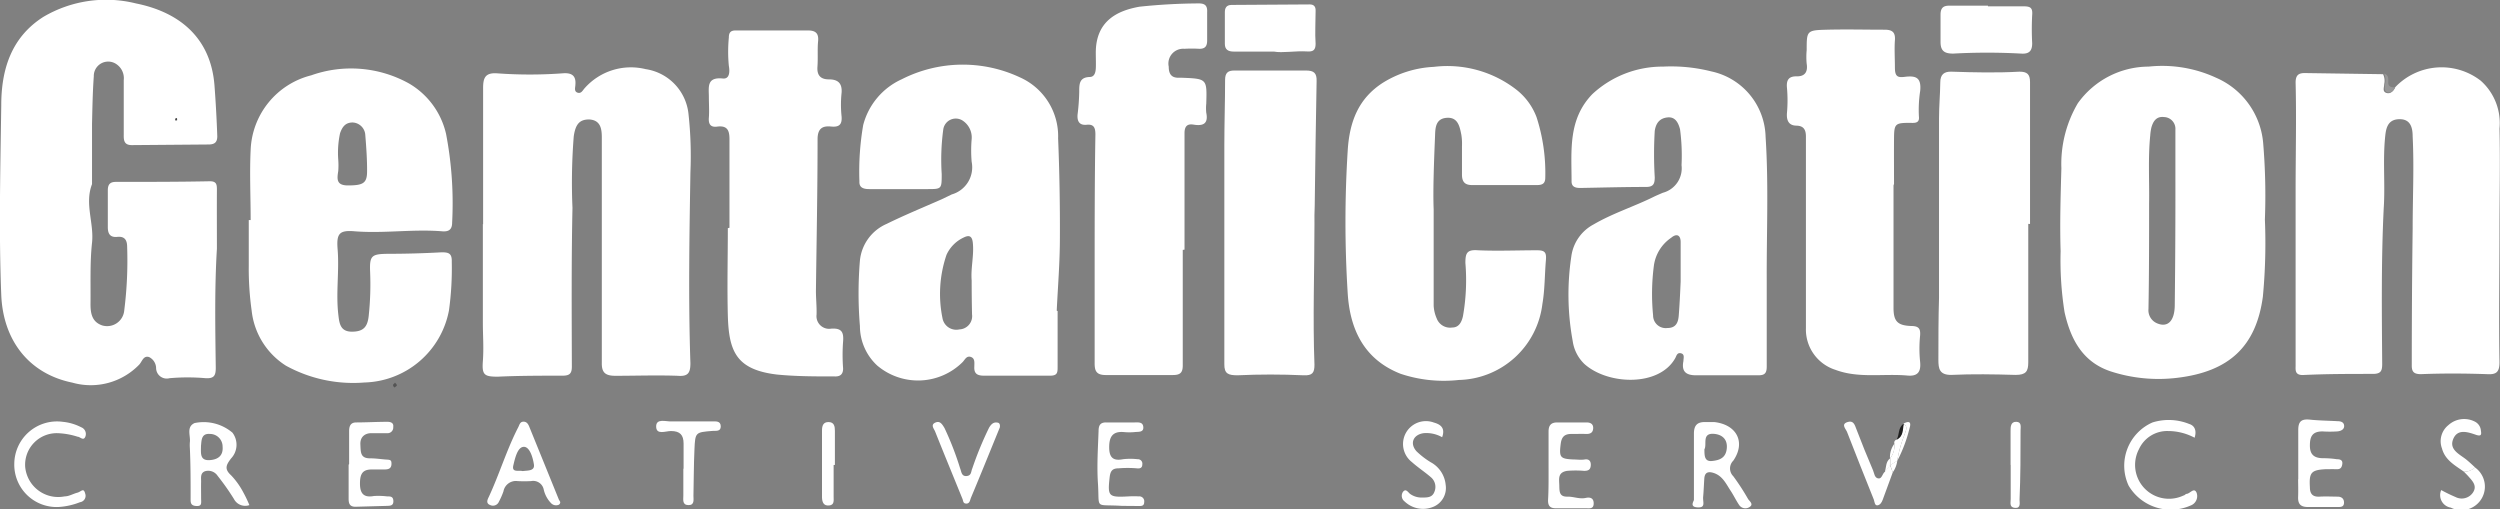 <svg style="width:100%;height:100%" id="Layer_1" data-name="Layer 1" xmlns="http://www.w3.org/2000/svg" viewBox="0 0 197.78 40.3">
    <rect x="0" y="0" width="197.78" height="40.3" fill="#808080" stroke="none"/>
    <defs>
        <style>.cls-1{fill:#fff;border:10px solid black}.cls-2{fill:#989898;}.cls-3{fill:#1f1f1f;}.cls-4{fill:#545454;}.cls-5{fill:#474747;} path {stroke-width="6" d="M5 60 l215 0"}
        </style>
    </defs>
    <title>gentafication-white</title>
    <path class="cls-1"
          d="M18.54,21.41c-.19,3.14-.13,6.28-.09,9.42,0,.62-.14.85-.79.82a16.47,16.47,0,0,0-2.87,0,.84.84,0,0,1-1.06-.8,1,1,0,0,0-.55-.87c-.46-.15-.56.36-.79.6A5.33,5.33,0,0,1,7.1,32c-3.47-.71-5.48-3.39-5.62-6.94-.2-5-.07-10,0-15,0-2.8.77-5.37,3.34-7A9.77,9.77,0,0,1,12.13,2c3.49.7,5.94,2.76,6.22,6.51q.15,2,.22,4c0,.46-.2.64-.65.65l-6.11.05c-.61,0-.65-.37-.64-.83,0-1.44,0-2.87,0-4.31a1.34,1.34,0,0,0-.56-1.25,1.14,1.14,0,0,0-1.81.95c-.09,1.25-.11,2.51-.14,3.77,0,1.56,0,3.12,0,4.67,0,0,0,.06,0,.09-.6,1.55.17,3.08,0,4.64s-.1,3.23-.12,4.85c0,.72.11,1.4.91,1.68a1.36,1.36,0,0,0,1.76-1.19,31.43,31.43,0,0,0,.23-5c0-.54-.18-.87-.78-.81s-.76-.28-.75-.82c0-1,0-1.91,0-2.87,0-.48.2-.66.63-.66,2.48,0,5,0,7.45-.05.54,0,.55.29.55.69C18.53,18.3,18.54,19.85,18.54,21.41ZM15.39,11.24l0-.14s-.11,0-.13.05,0,.08,0,.13Z"
          transform="translate(-1.38 -1.73)"/>
    <path class="cls-1"
          d="M39.6,19.48c0-3.59,0-7.18,0-10.77,0-.77.13-1.24,1.09-1.18a35.55,35.55,0,0,0,5.21,0c.63-.05,1.07.12,1,.9,0,.21-.13.53.17.63s.41-.19.57-.36a4.88,4.88,0,0,1,4.82-1.5,4,4,0,0,1,3.39,3.56A30.46,30.46,0,0,1,56,15.37c-.08,5-.17,10.06,0,15.09,0,.75-.17,1.07-1,1-1.65-.06-3.3,0-4.94,0-.78,0-1.08-.25-1.07-1,0-3.89,0-7.78,0-11.68,0-2.06,0-4.13,0-6.19,0-.69-.11-1.36-1-1.41-.74,0-1.08.35-1.22,1.34a46.39,46.39,0,0,0-.1,5.66c-.09,4.19-.06,8.37-.05,12.56,0,.56-.2.71-.74.71-1.71,0-3.42,0-5.12.08-1.07,0-1.26-.14-1.18-1.22s0-2,0-3.05c0-2.6,0-5.21,0-7.81Z"
          transform="translate(-1.38 -1.73)"/>
    <path class="cls-1"
          d="M190.87,8.63a5.06,5.06,0,0,1,6.76-.52,4.48,4.48,0,0,1,1.49,3.79c.06,2.69,0,5.39,0,8.08,0,3.47-.06,6.93,0,10.4,0,.78-.24,1-1,.95-1.74-.06-3.47-.07-5.21,0-.57,0-.74-.19-.73-.72q0-5.41.07-10.82c0-2.42.12-4.84,0-7.26,0-.65-.14-1.36-1-1.37s-1.08.54-1.16,1.24c-.22,1.94,0,3.89-.13,5.82-.2,4.1-.15,8.2-.12,12.3,0,.55-.1.79-.74.79-1.85,0-3.7,0-5.55.09-.67,0-.55-.47-.56-.79,0-1.31,0-2.62,0-3.93,0-3.3,0-6.61,0-9.91,0-2.84.07-5.67,0-8.51,0-.6.25-.75.73-.75l6.19.09a1.19,1.19,0,0,1,.09.78c0,.25-.17.59.17.7S190.75,8.91,190.87,8.63Z"
          transform="translate(-1.38 -1.73)"/>
    <path class="cls-1"
          d="M180.56,19.1a44.87,44.87,0,0,1-.16,6.1c-.53,3.92-2.65,5.93-6.78,6.42a12.24,12.24,0,0,1-5.23-.5c-2.24-.73-3.2-2.54-3.68-4.7a26.13,26.13,0,0,1-.31-4.82c-.07-2.18,0-4.37.06-6.55a9.47,9.47,0,0,1,1.3-5.15A6.91,6.91,0,0,1,171.36,7a10.16,10.16,0,0,1,5.34.88A6.21,6.21,0,0,1,180.42,13,49.87,49.87,0,0,1,180.56,19.1Zm-7.08-3.7h0c0-1.14,0-2.27,0-3.41a.93.93,0,0,0-.9-1c-.6-.07-.86.33-1,.83a3.88,3.88,0,0,0-.09.62c-.18,1.79-.06,3.59-.09,5.39,0,2.78,0,5.56-.05,8.34a1.12,1.12,0,0,0,.62,1.11c.89.42,1.46-.14,1.46-1.44Q173.49,20.65,173.48,15.4Z"
          transform="translate(-1.38 -1.73)"/>
    <path class="cls-1"
          d="M141.15,24c0,2.24,0,4.49,0,6.73,0,.52-.16.69-.66.69-1.64,0-3.29,0-4.93,0-.83,0-1.16-.32-1-1.13,0-.22.12-.53-.19-.61s-.36.2-.45.37c-1.27,2.3-5.35,2.14-7.2.47a3.12,3.12,0,0,1-.92-1.81,20.27,20.27,0,0,1-.11-6.69,3.37,3.37,0,0,1,1.77-2.54c1.51-.88,3.17-1.4,4.73-2.17.24-.12.49-.22.74-.33a2,2,0,0,0,1.48-2.18,15.68,15.68,0,0,0-.12-2.85c-.14-.52-.38-1-1-.93s-.91.46-1,1.07a31.07,31.07,0,0,0,0,3.67c0,.53-.12.76-.69.76-1.73,0-3.46.05-5.2.08-.36,0-.69-.07-.69-.52,0-2.44-.29-4.91,1.65-6.91A8.14,8.14,0,0,1,132.94,7a13,13,0,0,1,3.83.38,5.43,5.43,0,0,1,4.29,5.18C141.31,16.39,141.13,20.21,141.15,24Zm-6.81,0c0-1.27,0-2.2,0-3.12,0-.55-.31-.71-.75-.34a3.18,3.18,0,0,0-1.37,2.22,17.34,17.34,0,0,0-.06,3.92,1,1,0,0,0,1.13,1c.69,0,.86-.45.9-1C134.27,25.67,134.31,24.66,134.34,24Z"
          transform="translate(-1.38 -1.73)"/>
    <path class="cls-1"
          d="M85.05,26.34c0,1.47,0,2.93,0,4.4,0,.45,0,.72-.62.71-1.74,0-3.47,0-5.21,0-.55,0-.79-.18-.76-.71,0-.3.07-.65-.27-.77s-.47.21-.65.4a5,5,0,0,1-6.76.28,4.26,4.26,0,0,1-1.37-3.12,31.31,31.31,0,0,1,0-5.19,3.54,3.54,0,0,1,2.12-2.9c1.42-.7,2.89-1.3,4.34-1.94l.81-.39a2.23,2.23,0,0,0,1.57-2.58,10.48,10.48,0,0,1,0-1.79,1.59,1.59,0,0,0-.63-1.41A1,1,0,0,0,76,12a17.9,17.9,0,0,0-.12,3.5c0,1.19,0,1.19-1.15,1.19-1.52,0-3,0-4.57,0-.45,0-.82-.1-.79-.61a21.65,21.65,0,0,1,.3-4.46A5.49,5.49,0,0,1,72.72,8a10.66,10.66,0,0,1,9.37-.14,5.1,5.1,0,0,1,3,4.82q.16,3.94.14,7.89c0,1.91-.16,3.83-.25,5.74Zm-6.8-2.42c-.08-1,.2-2,.09-3-.06-.55-.32-.6-.72-.4a2.78,2.78,0,0,0-1.36,1.37,9.57,9.57,0,0,0-.32,5,1.11,1.11,0,0,0,1.34.9,1.05,1.05,0,0,0,1-1.19Q78.25,25.25,78.25,23.92Z"
          transform="translate(-1.38 -1.73)"/>
    <path class="cls-1"
          d="M21.21,19.14c0-1.86-.09-3.72,0-5.56A6.34,6.34,0,0,1,26,7.69a9.44,9.44,0,0,1,7.73.64,6.22,6.22,0,0,1,2.94,4,29.13,29.13,0,0,1,.48,7c0,.55-.25.74-.78.7-2.3-.19-4.6.18-6.91,0-1.25-.11-1.47.18-1.37,1.43.14,1.73-.15,3.47.06,5.2.08.71.18,1.32,1.1,1.31s1.21-.42,1.3-1.26a23.53,23.53,0,0,0,.11-3.49c-.05-1.26.12-1.39,1.36-1.41q2.16,0,4.31-.12c.55,0,.81.09.79.74a24.27,24.27,0,0,1-.22,3.85,7,7,0,0,1-6.69,5.71A11.05,11.05,0,0,1,24,30.66a5.9,5.9,0,0,1-2.71-4.35,23.94,23.94,0,0,1-.23-3.58c0-1.2,0-2.4,0-3.59Zm6.93-4.77a5.88,5.88,0,0,1,0,.89c-.1.62-.16,1.13.74,1.14,1.2,0,1.53-.16,1.54-1.07s-.06-1.94-.14-2.91a1.05,1.05,0,0,0-1-1c-.58,0-.83.36-1,.86A7.31,7.31,0,0,0,28.14,14.36Z"
          transform="translate(-1.38 -1.73)"/>
    <path class="cls-1"
          d="M114.8,18.29c0,3,0,5.33,0,7.63a2.87,2.87,0,0,0,.24,1,1.13,1.13,0,0,0,1.23.72c.54,0,.75-.45.85-.91a16.35,16.35,0,0,0,.19-4.2c0-.76.11-1.07,1-1,1.55.07,3.11,0,4.67,0,.62,0,.75.17.7.78-.1,1.16-.08,2.33-.28,3.48a6.82,6.82,0,0,1-6.61,6,10.78,10.78,0,0,1-4.61-.49c-2.88-1.13-4-3.5-4.18-6.36a89.88,89.88,0,0,1,0-11.3c.14-2.27.84-4.13,2.81-5.38a8.37,8.37,0,0,1,4-1.24,8.9,8.9,0,0,1,6.49,1.77A5,5,0,0,1,122.94,11a14.33,14.33,0,0,1,.69,4.78c0,.45-.21.58-.6.59-1.73,0-3.47,0-5.2,0-.61,0-.79-.31-.79-.83,0-.75,0-1.5,0-2.25a4.48,4.48,0,0,0-.05-.9c-.13-.65-.27-1.4-1.15-1.34s-.91.78-.93,1.41C114.82,14.64,114.74,16.82,114.8,18.29Z"
          transform="translate(-1.38 -1.73)"/>
    <path class="cls-1"
          d="M94.95,21.5c0,3.05,0,6.1,0,9.15,0,.6-.24.75-.8.75-1.76,0-3.53,0-5.29,0-.78,0-.89-.36-.88-1,0-2.39,0-4.78,0-7.17,0-3.62,0-7.24.06-10.86,0-.53-.12-.83-.69-.77s-.77-.27-.72-.82A16.87,16.87,0,0,0,86.76,9c0-.62,0-1.15.83-1.18.37,0,.46-.35.48-.66s0-.84,0-1.26c0-2.51,1.7-3.33,3.46-3.64A46.44,46.44,0,0,1,96.22,2c.49,0,.69.18.66.7,0,.75,0,1.5,0,2.24,0,.46-.18.66-.63.65a10,10,0,0,0-1.17,0A1.17,1.17,0,0,0,93.84,7c0,.6.23.91.85.88h.18c2,.08,2,.08,1.94,2.05a3.49,3.49,0,0,0,0,.72c.17.84-.21,1.07-1,.94-.58-.1-.73.22-.72.73,0,3.05,0,6.11,0,9.16Z"
          transform="translate(-1.38 -1.73)"/>
    <path class="cls-1"
          d="M59.09,19.75c0-2.33,0-4.67,0-7,0-.68-.15-1.12-1-1-.52.06-.67-.23-.63-.72s0-1.08,0-1.62c0-.77-.2-1.6,1.1-1.47.56.06.56-.57.48-1a11.68,11.68,0,0,1,0-2.24c0-.35.11-.56.52-.56,1.92,0,3.83,0,5.75,0,.64,0,.85.27.79.87s0,1.32-.05,2,.25,1,.91,1,1.06.26,1,1.06a8.9,8.9,0,0,0,0,1.88c.05.66-.22.85-.83.79s-1.07.09-1.07,1c0,4-.08,8-.13,12,0,.63.07,1.25.05,1.88a1,1,0,0,0,1.16,1.11c.79-.05,1,.24.94,1a14.19,14.19,0,0,0,0,2.15c0,.46-.23.65-.67.63-1.53,0-3.06,0-4.57-.15-3.25-.39-3.8-1.87-3.88-4.68-.06-2.3,0-4.6,0-6.9Z"
          transform="translate(-1.38 -1.73)"/>
    <path class="cls-1"
          d="M151.18,16.4c0,3.23,0,6.46,0,9.68,0,1.06.31,1.4,1.39,1.44.63,0,.76.23.71.79a10.27,10.27,0,0,0,0,2c.09.8-.15,1.21-1,1.13-1.9-.17-3.85.24-5.69-.45a3.35,3.35,0,0,1-2.34-3.3c0-3.17,0-6.34,0-9.51,0-1.88,0-3.76,0-5.65,0-.56-.2-.85-.76-.86s-.79-.36-.74-1a11.09,11.09,0,0,0,0-2c-.06-.63.16-.91.77-.9s.9-.31.79-1a5.7,5.7,0,0,1,0-1.07c0-1.54,0-1.58,1.6-1.62s3,0,4.57,0c.59,0,.86.19.81.84s0,1.44,0,2.15.21.81.77.74c.83-.1,1.34,0,1.23,1.11a9.92,9.92,0,0,0-.1,2.05c.06.56-.41.48-.75.48-1.14,0-1.21.09-1.22,1.24s0,2.4,0,3.59Z"
          transform="translate(-1.38 -1.73)"/>
    <path class="cls-1"
          d="M105.37,19.47c0,3.71-.14,7.42,0,11.12,0,.62-.15.87-.88.83-1.73-.08-3.47-.08-5.2,0-.73,0-1.06-.11-1.05-.88,0-2.24,0-4.49,0-6.73,0-3.52,0-7,0-10.57,0-1.73.06-3.46.06-5.19,0-.54.21-.75.75-.74,1.89,0,3.77,0,5.66,0,.61,0,.85.2.83.83-.07,3.29-.1,6.58-.15,9.87C105.36,18.52,105.37,19,105.37,19.47Z"
          transform="translate(-1.38 -1.73)"/>
    <path class="cls-1"
          d="M161.84,19.44c0,3.65,0,7.3,0,10.95,0,.72-.18,1-1,1-1.7-.05-3.41-.08-5.11,0-.92,0-1-.5-1-1.18,0-1.64,0-3.28.05-4.92,0-4.73,0-9.45,0-14.18,0-1,.09-1.91.1-2.87,0-.62.31-.86.89-.84,1.79.06,3.58.1,5.37,0,.6,0,.84.19.84.83,0,3.74,0,7.48,0,11.22Z"
          transform="translate(-1.38 -1.73)"/>
    <path class="cls-1"
          d="M158.65,2.23c.93,0,1.86,0,2.78,0,.54,0,.77.08.72.68a21.07,21.07,0,0,0,0,2.24c0,.63-.26.86-.87.82a49.26,49.26,0,0,0-5.38,0c-.68,0-1-.2-1-.92s0-1.43,0-2.15c0-.53.2-.74.75-.72,1,0,2,0,3,0Z"
          transform="translate(-1.38 -1.73)"/>
    <path class="cls-1"
          d="M102.16,5.81c-1.26,0-2.22,0-3.18,0-.44,0-.7-.16-.7-.61,0-.83,0-1.67,0-2.5,0-.34.12-.57.52-.58L105,2.08c.31,0,.48.16.46.52,0,.87-.06,1.74,0,2.6,0,.49-.2.63-.65.6C103.83,5.74,102.84,5.94,102.16,5.81Z"
          transform="translate(-1.38 -1.73)"/>
    <path class="cls-1"
          d="M135.39,41.26c0-1.88,0-3.55,0-5.22,0-.67.27-.93.89-.92.24,0,.48,0,.72,0,1.78.2,2.51,1.6,1.5,3.06a.86.86,0,0,0,0,1.22,18.55,18.55,0,0,1,1.17,1.8c.1.17.5.43.09.66a.59.59,0,0,1-.8-.19c-.25-.37-.44-.78-.69-1.15-.35-.54-.63-1.16-1.34-1.38-.46-.14-.69,0-.72.46s-.05,1-.09,1.43.23.88-.45.84S135.42,41.34,135.39,41.26Zm.83-4c0,.52,0,1,.6.94s1.1-.24,1.17-1-.42-1.11-1.05-1.15C136,36,136.44,36.91,136.22,37.27Z"
          transform="translate(-1.38 -1.73)"/>
    <path class="cls-1"
          d="M21.11,41.69a1,1,0,0,1-1.22-.48,18.79,18.79,0,0,0-1.29-1.83.89.89,0,0,0-1-.37c-.4.15-.3.54-.31.86s0,.84,0,1.25.09.67-.39.64-.44-.32-.44-.65c0-1.31,0-2.63-.06-3.94a3.13,3.13,0,0,1,0-.45c.07-.52-.3-1.21.37-1.52a3.52,3.52,0,0,1,3,.76A1.58,1.58,0,0,1,19.66,38c-.39.51-.55.83,0,1.33a6,6,0,0,1,.94,1.3A10.58,10.58,0,0,1,21.11,41.69ZM17.28,37c0,.58-.11,1.19.71,1.13.65-.05,1.06-.36,1-1.07a1,1,0,0,0-1-1C17.28,36,17.33,36.61,17.28,37Z"
          transform="translate(-1.38 -1.73)"/>
    <path class="cls-1"
          d="M183.2,39.67c0-1.31,0-2.62,0-3.93,0-.7.28-.88.94-.81s1.43.08,2.15.12c.25,0,.52.06.54.36s-.27.43-.55.45a9,9,0,0,1-1.16,0c-.82,0-1,.42-1,1.12s.32,1,1.06,1a7.3,7.3,0,0,1,1.07.08c.26,0,.49.06.43.41s-.23.39-.51.38-.54,0-.81,0c-1.14.06-1.31.27-1.24,1.42,0,.51.2.78.76.75s1,0,1.43,0c.3,0,.52.15.51.49s-.27.33-.52.33c-.78,0-1.55,0-2.33,0-.6,0-.8-.25-.78-.8s0-1,0-1.43Z"
          transform="translate(-1.38 -1.73)"/>
    <path class="cls-1"
          d="M123.89,38.65c0-.93,0-1.85,0-2.78,0-.48.19-.72.68-.72l2.33,0c.31,0,.54.13.52.47s-.23.45-.55.44-.78,0-1.17,0c-.56,0-.78.24-.85.79-.13,1.06-.05,1.18,1,1.23.3,0,.6.05.9,0s.5.09.48.46-.22.44-.53.44a8,8,0,0,0-1.34,0c-.77.12-.63.66-.62,1.16s0,.91.68.88c.47,0,.93.21,1.42.1.32-.07.62,0,.62.43s-.28.4-.57.39c-.81,0-1.61,0-2.42,0-.47,0-.63-.2-.62-.65C123.9,40.44,123.89,39.55,123.89,38.65Z"
          transform="translate(-1.38 -1.73)"/>
    <path class="cls-1"
          d="M29,38.45c0-.87,0-1.73,0-2.6,0-.36.08-.68.52-.7.84,0,1.67-.05,2.51-.05.24,0,.51.07.46.41A.45.45,0,0,1,32,36c-.42,0-.84,0-1.26,0s-.88.24-.85.89,0,1.11.8,1.1c.39,0,.78.06,1.16.09s.51,0,.5.36-.24.43-.55.43-.66,0-1,0c-.66,0-.92.27-.94,1s.15,1.28,1.1,1.1A5.85,5.85,0,0,1,32,41c.27,0,.49,0,.5.37s-.25.37-.49.38l-2.51.07c-.46,0-.54-.26-.54-.64,0-.9,0-1.8,0-2.69Z"
          transform="translate(-1.38 -1.73)"/>
    <path class="cls-1"
          d="M175,36.36a4.46,4.46,0,0,0-2.1-.53,2.45,2.45,0,0,0-2.3,1.43,2.68,2.68,0,0,0,3.52,3.67c.08,0,.15-.11.24-.13.27,0,.6-.56.8-.08a.79.79,0,0,1-.47,1,3.88,3.88,0,0,1-4.91-1.57,3.74,3.74,0,0,1,1.89-5,4.33,4.33,0,0,1,2.9.12C175,35.4,175.18,35.79,175,36.36Z"
          transform="translate(-1.38 -1.73)"/>
    <path class="cls-1"
          d="M90.13,41.75c-2.21-.14-1.75.33-1.89-1.79-.09-1.37,0-2.75.05-4.12,0-.41.1-.7.6-.69.75,0,1.5,0,2.24,0,.29,0,.67-.06.7.37s-.39.36-.66.39a4.49,4.49,0,0,1-.9,0c-.9-.07-1.14.42-1.14,1.2s.28,1.11,1.09.95a5,5,0,0,1,1.16,0,.35.35,0,0,1,.37.41c0,.3-.21.34-.44.31a8.83,8.83,0,0,0-1.43,0c-.48,0-.65.19-.71.68C89,41,89.05,41.09,90.67,41a7.35,7.35,0,0,1,.8,0,.39.39,0,0,1,.43.45c0,.35-.27.31-.52.31Z"
          transform="translate(-1.38 -1.73)"/>
    <path class="cls-1"
          d="M6,41.84a3.35,3.35,0,0,1-3.49-3.41,3.38,3.38,0,0,1,3.83-3.33,4,4,0,0,1,1.46.43.57.57,0,0,1,.33.75c-.15.36-.41,0-.61,0A5.84,5.84,0,0,0,5.94,36a2.5,2.5,0,0,0-2.57,2.63A2.62,2.62,0,0,0,6.49,41c.35,0,.68-.21,1-.29s.5-.43.63.07a.51.51,0,0,1-.41.68A5.52,5.52,0,0,1,6,41.84Z"
          transform="translate(-1.38 -1.73)"/>
    <path class="cls-1"
          d="M80.48,35.54l-.38.93c-.63,1.55-1.26,3.1-1.91,4.65-.07.18-.09.45-.36.45s-.24-.22-.31-.38c-.72-1.77-1.45-3.54-2.16-5.32-.08-.21-.38-.52,0-.7s.55.11.74.42a23.81,23.81,0,0,1,1.23,3.17c.11.26.1.66.51.63s.35-.36.46-.6a27.08,27.08,0,0,1,1.33-3.23c.15-.24.32-.45.64-.4C80.42,35.17,80.52,35.27,80.48,35.54Z"
          transform="translate(-1.38 -1.73)"/>
    <path class="cls-1"
          d="M115.47,36.32A2.52,2.52,0,0,0,114,36c-.82.12-1.11.81-.56,1.43a6.41,6.41,0,0,0,1.13.87,2.27,2.27,0,0,1,1.18,1.79,1.61,1.61,0,0,1-1.07,1.77,2.11,2.11,0,0,1-2.18-.46.56.56,0,0,1-.14-.74c.23-.32.4,0,.57.14a1.56,1.56,0,0,0,1,.29c.36,0,.75,0,.92-.43a1,1,0,0,0-.24-1.15c-.49-.43-1.05-.79-1.54-1.23a1.81,1.81,0,0,1,1.75-3.12C115.4,35.32,115.72,35.63,115.47,36.32Z"
          transform="translate(-1.38 -1.73)"/>
    <path class="cls-1"
          d="M55.46,38.83c0-.66,0-1.31,0-2s-.28-1-1-1c-.43,0-1.16.33-1.17-.35s.77-.39,1.21-.41c1.07,0,2.15,0,3.22,0,.27,0,.67-.06.68.38s-.38.35-.65.37c-1.35.11-1.37.1-1.43,1.46s-.05,2.44-.08,3.67c0,.31.1.75-.4.74s-.4-.44-.4-.75c0-.72,0-1.43,0-2.15Z"
          transform="translate(-1.38 -1.73)"/>
    <path class="cls-1"
          d="M151.12,39.1l-.8,2.18c-.08.21-.21.41-.42.43s-.22-.29-.28-.46c-.71-1.77-1.42-3.55-2.11-5.33-.09-.25-.5-.61,0-.79s.6.2.74.57q.62,1.63,1.31,3.24c.1.23.11.59.41.64s.32-.38.53-.53l.4-.53h0Z"
          transform="translate(-1.38 -1.73)"/>
    <path class="cls-1"
          d="M67.33,38.52q0,1.26,0,2.51c0,.3.07.65-.36.69s-.55-.26-.56-.64c0-.84,0-1.67,0-2.51s0-1.85,0-2.78c0-.37.09-.68.53-.67s.49.35.49.7c0,.9,0,1.79,0,2.69Z"
          transform="translate(-1.38 -1.73)"/>
    <path class="cls-1"
          d="M196.31,39.05c-.7-.5-1.49-.91-1.74-1.84a1.63,1.63,0,0,1,.51-1.85,1.85,1.85,0,0,1,2.1-.27.87.87,0,0,1,.47.72c.06.33,0,.45-.39.32-.66-.23-1.46-.49-1.8.33s.45,1.18,1,1.6c.25.2.49.43.73.65A1.28,1.28,0,0,1,196.31,39.05Z"
          transform="translate(-1.38 -1.73)"/>
    <path class="cls-1"
          d="M160.44,38.51c0-.89,0-1.79,0-2.68,0-.32,0-.74.45-.73s.34.42.34.7c0,1.82,0,3.63-.08,5.45,0,.26.12.7-.36.66s-.33-.44-.34-.72c0-.89,0-1.78,0-2.68Z"
          transform="translate(-1.38 -1.73)"/>
    <path class="cls-1"
          d="M196.31,39.05a1.28,1.28,0,0,0,.87-.34,1.86,1.86,0,0,1-1.91,3.18,1,1,0,0,1-.76-1.39,12.41,12.41,0,0,0,1.13.55,1.07,1.07,0,0,0,1.37-.34c.36-.52,0-.9-.33-1.27C196.56,39.3,196.43,39.18,196.31,39.05Z"
          transform="translate(-1.38 -1.73)"/>
    <path class="cls-1"
          d="M151.25,36.83a.25.25,0,0,1,.14-.31c.53-.27.47-.81.58-1.28h0c.4.26.16.58.08.88a9.4,9.4,0,0,0-.57,2.06h0l-.56.35h0l0-.56v0A1.59,1.59,0,0,0,151.25,36.83Z"
          transform="translate(-1.38 -1.73)"/>
    <path class="cls-1"
          d="M151.48,38.18a9.4,9.4,0,0,1,.57-2.06c.08-.3.32-.62-.08-.88.42-.22.64-.16.48.36A11.2,11.2,0,0,1,151.48,38.18Z"
          transform="translate(-1.38 -1.73)"/>
    <path class="cls-2"
          d="M190.87,8.63c-.11.28-.34.48-.62.4s-.21-.45-.17-.7a1.19,1.19,0,0,0-.09-.78c.39.12.33.45.33.74S190.59,8.67,190.87,8.63Z"
          transform="translate(-1.38 -1.73)"/>
    <path class="cls-3" d="M152,35.24c-.11.46,0,1-.58,1.28C151.67,36.13,151.51,35.55,152,35.24Z"
          transform="translate(-1.38 -1.73)"/>
    <path class="cls-1" d="M150.92,38.52l.56-.35a2.06,2.06,0,0,1-.36.93Z" transform="translate(-1.38 -1.73)"/>
    <path class="cls-1" d="M151.25,36.83A1.59,1.59,0,0,1,150.9,38,1.81,1.81,0,0,1,151.25,36.83Z"
          transform="translate(-1.38 -1.73)"/>
    <path class="cls-1" d="M150.9,38l0,.56-.4.53C150.6,38.67,150.57,38.25,150.9,38Z"
          transform="translate(-1.38 -1.73)"/>
    <path class="cls-4" d="M32.63,32c.07.09.16.16.15.21s-.1.11-.16.16-.14-.11-.15-.17S32.55,32.11,32.63,32Z"
          transform="translate(-1.38 -1.73)"/>
    <path class="cls-5" d="M15.39,11.24l-.14,0s0-.1,0-.13.09,0,.13-.05Z" transform="translate(-1.38 -1.73)"/>
    <path class="cls-1"
          d="M45.6,41.27q-1.18-2.91-2.36-5.81c-.08-.19-.2-.38-.46-.37s-.3.24-.39.42c-.92,1.78-1.49,3.7-2.33,5.51-.11.23-.27.53.11.67a.51.51,0,0,0,.68-.27,5.51,5.51,0,0,0,.36-.82,1,1,0,0,1,1.11-.81,9.8,9.8,0,0,0,1.08,0,.85.85,0,0,1,1,.69A2.28,2.28,0,0,0,45,41.56a.54.54,0,0,0,.5.13.23.23,0,0,0,.2-.25A1.65,1.65,0,0,0,45.6,41.27ZM42.73,39c-.3-.09-.88.15-.74-.45s.34-1.45.82-1.47.73.86.81,1.4S43.08,38.94,42.73,39Z"
          transform="translate(-1.38 -1.73)"/>
</svg>